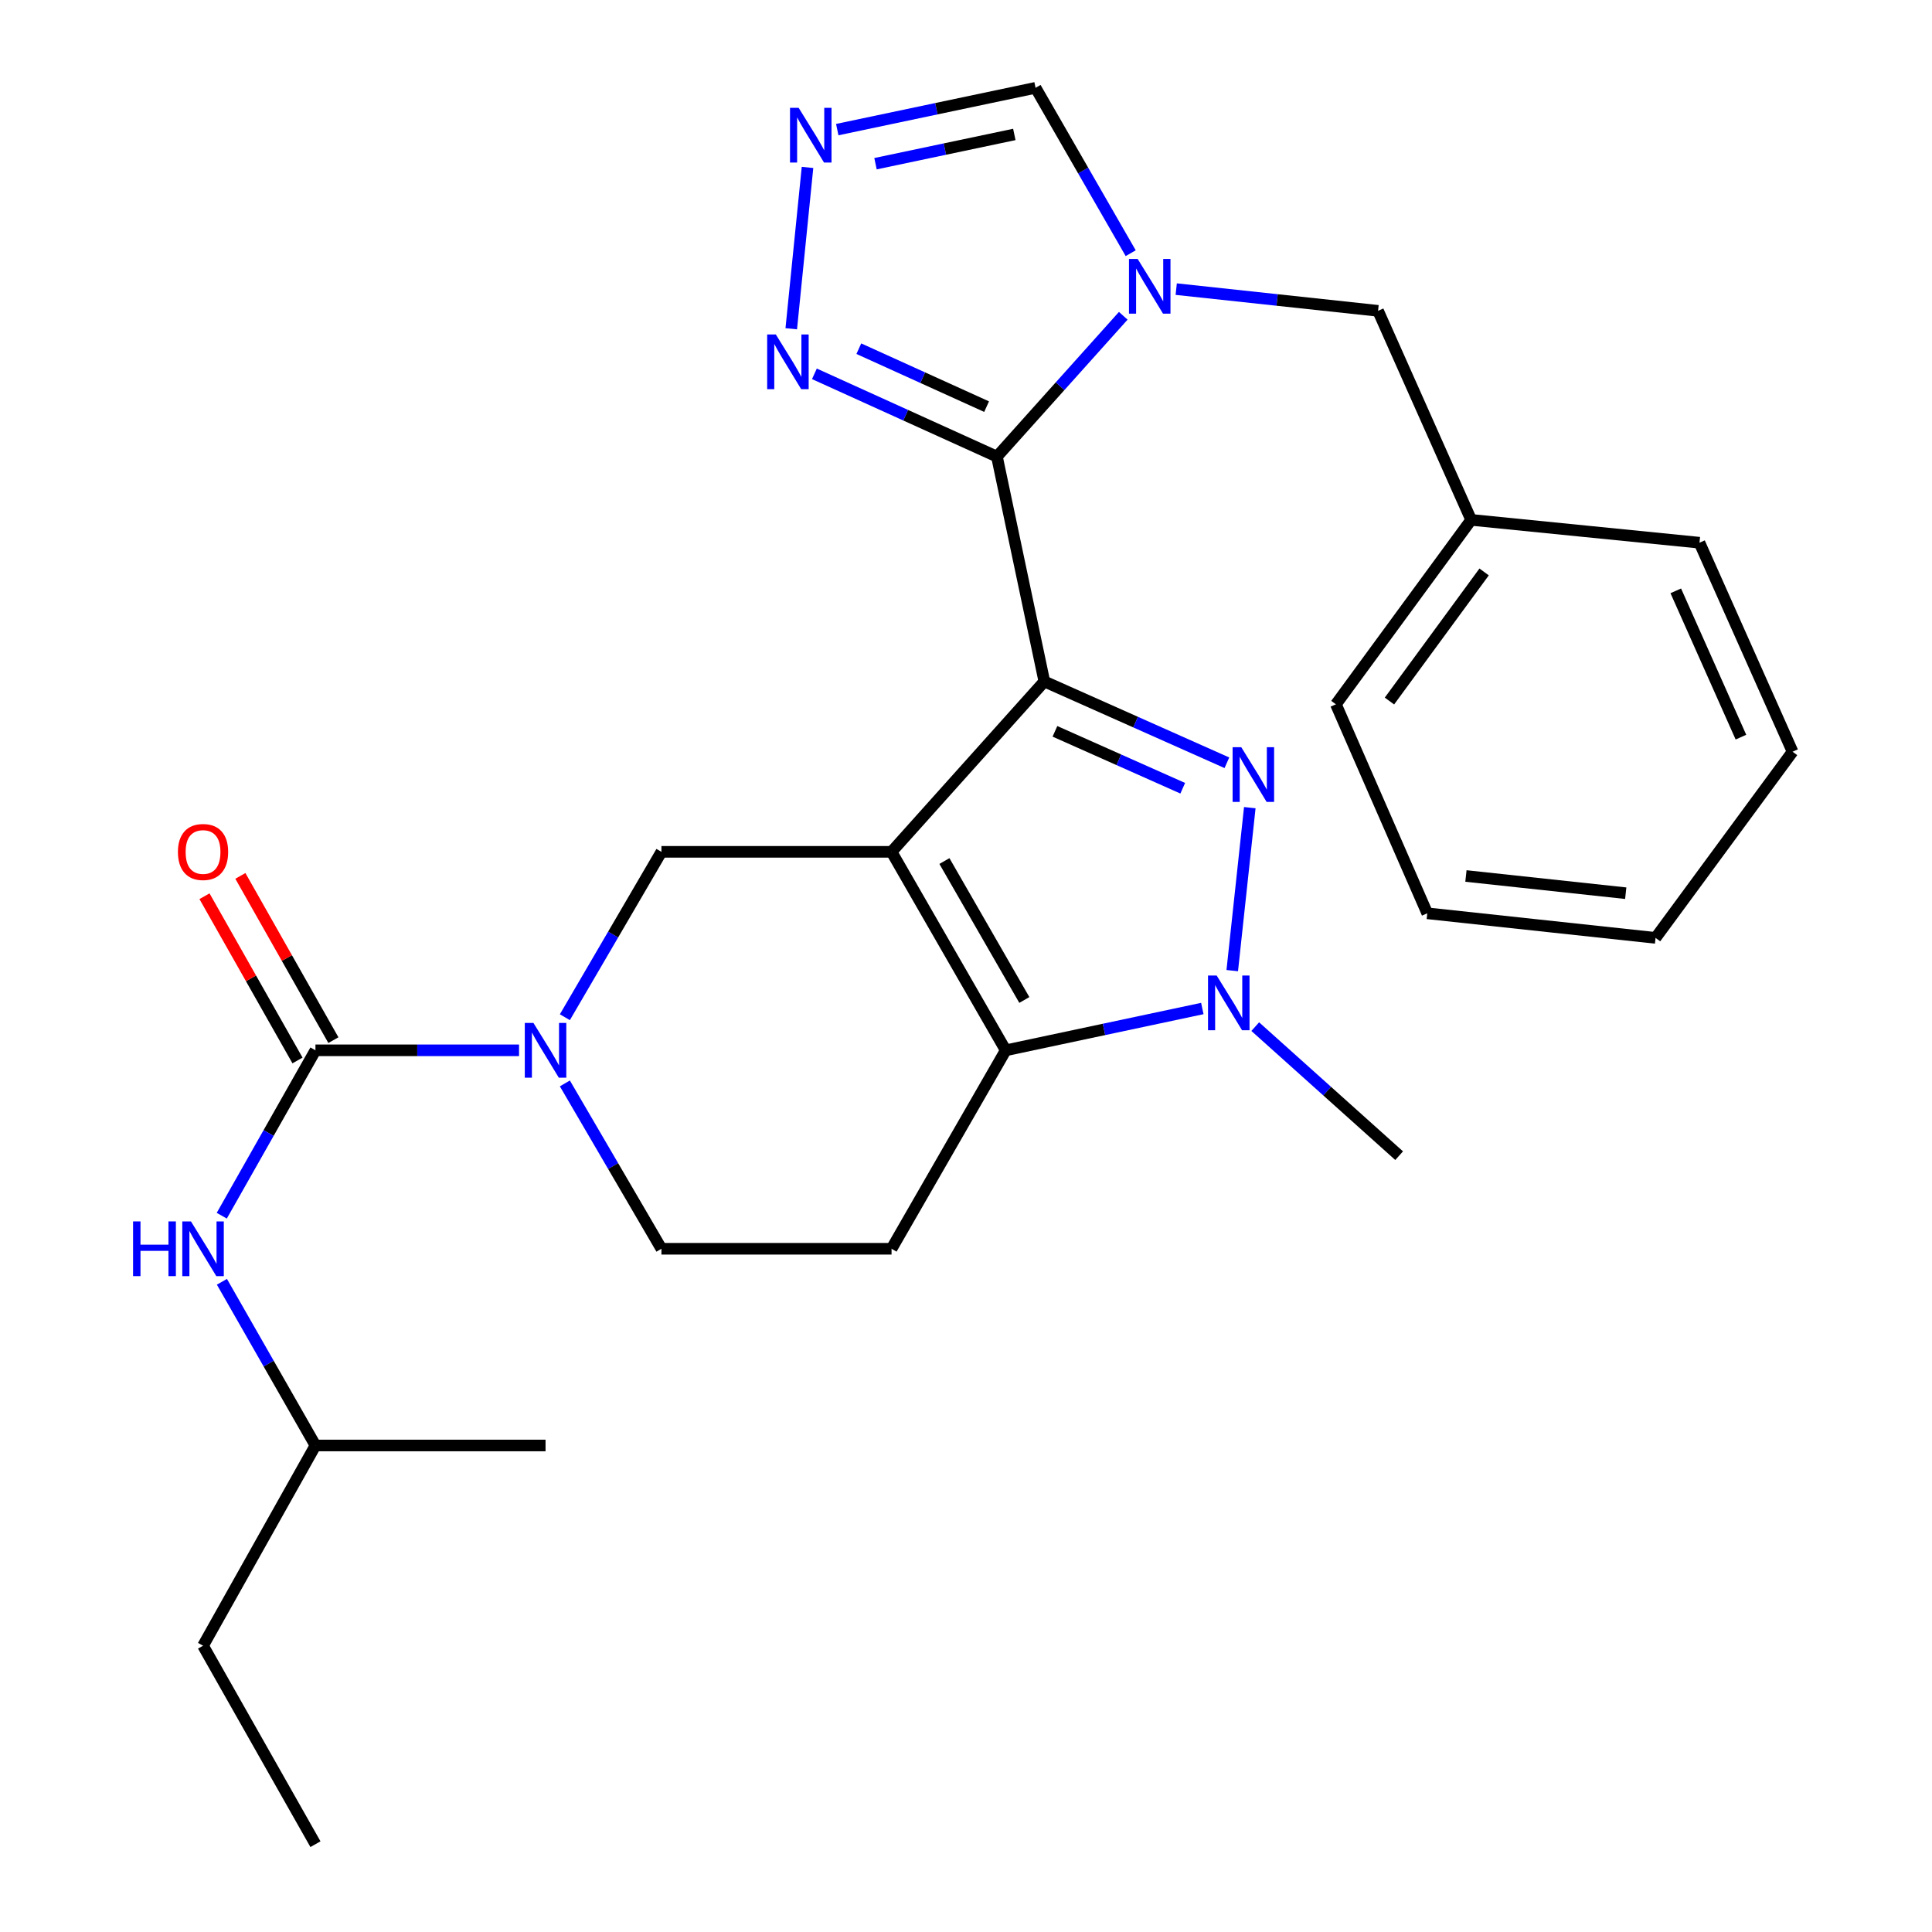 <?xml version='1.0' encoding='iso-8859-1'?>
<svg version='1.1' baseProfile='full'
              xmlns='http://www.w3.org/2000/svg'
                      xmlns:rdkit='http://www.rdkit.org/xml'
                      xmlns:xlink='http://www.w3.org/1999/xlink'
                  xml:space='preserve'
width='1000px' height='1000px' viewBox='0 0 1000 1000'>
<!-- END OF HEADER -->
<rect style='opacity:1.0;fill:#FFFFFF;stroke:none' width='1000' height='1000' x='0' y='0'> </rect>
<path class='bond-0' d='M 540.549,352.726 L 461.463,440.908' style='fill:none;fill-rule:evenodd;stroke:#000000;stroke-width:6px;stroke-linecap:butt;stroke-linejoin:miter;stroke-opacity:1' />
<path class='bond-1' d='M 540.549,352.726 L 516.013,236.345' style='fill:none;fill-rule:evenodd;stroke:#000000;stroke-width:6px;stroke-linecap:butt;stroke-linejoin:miter;stroke-opacity:1' />
<path class='bond-2' d='M 540.549,352.726 L 587.792,373.766' style='fill:none;fill-rule:evenodd;stroke:#000000;stroke-width:6px;stroke-linecap:butt;stroke-linejoin:miter;stroke-opacity:1' />
<path class='bond-2' d='M 587.792,373.766 L 635.035,394.807' style='fill:none;fill-rule:evenodd;stroke:#0000FF;stroke-width:6px;stroke-linecap:butt;stroke-linejoin:miter;stroke-opacity:1' />
<path class='bond-2' d='M 546.038,378.538 L 579.108,393.266' style='fill:none;fill-rule:evenodd;stroke:#000000;stroke-width:6px;stroke-linecap:butt;stroke-linejoin:miter;stroke-opacity:1' />
<path class='bond-2' d='M 579.108,393.266 L 612.178,407.994' style='fill:none;fill-rule:evenodd;stroke:#0000FF;stroke-width:6px;stroke-linecap:butt;stroke-linejoin:miter;stroke-opacity:1' />
<path class='bond-3' d='M 461.463,440.908 L 520.555,543.64' style='fill:none;fill-rule:evenodd;stroke:#000000;stroke-width:6px;stroke-linecap:butt;stroke-linejoin:miter;stroke-opacity:1' />
<path class='bond-3' d='M 488.83,445.675 L 530.194,517.587' style='fill:none;fill-rule:evenodd;stroke:#000000;stroke-width:6px;stroke-linecap:butt;stroke-linejoin:miter;stroke-opacity:1' />
<path class='bond-4' d='M 461.463,440.908 L 342.354,440.908' style='fill:none;fill-rule:evenodd;stroke:#000000;stroke-width:6px;stroke-linecap:butt;stroke-linejoin:miter;stroke-opacity:1' />
<path class='bond-5' d='M 516.013,236.345 L 548.705,199.897' style='fill:none;fill-rule:evenodd;stroke:#000000;stroke-width:6px;stroke-linecap:butt;stroke-linejoin:miter;stroke-opacity:1' />
<path class='bond-5' d='M 548.705,199.897 L 581.398,163.45' style='fill:none;fill-rule:evenodd;stroke:#0000FF;stroke-width:6px;stroke-linecap:butt;stroke-linejoin:miter;stroke-opacity:1' />
<path class='bond-6' d='M 516.013,236.345 L 468.774,214.918' style='fill:none;fill-rule:evenodd;stroke:#000000;stroke-width:6px;stroke-linecap:butt;stroke-linejoin:miter;stroke-opacity:1' />
<path class='bond-6' d='M 468.774,214.918 L 421.536,193.492' style='fill:none;fill-rule:evenodd;stroke:#0000FF;stroke-width:6px;stroke-linecap:butt;stroke-linejoin:miter;stroke-opacity:1' />
<path class='bond-6' d='M 510.659,210.477 L 477.592,195.479' style='fill:none;fill-rule:evenodd;stroke:#000000;stroke-width:6px;stroke-linecap:butt;stroke-linejoin:miter;stroke-opacity:1' />
<path class='bond-6' d='M 477.592,195.479 L 444.525,180.48' style='fill:none;fill-rule:evenodd;stroke:#0000FF;stroke-width:6px;stroke-linecap:butt;stroke-linejoin:miter;stroke-opacity:1' />
<path class='bond-7' d='M 646.892,418.04 L 637.81,502.392' style='fill:none;fill-rule:evenodd;stroke:#0000FF;stroke-width:6px;stroke-linecap:butt;stroke-linejoin:miter;stroke-opacity:1' />
<path class='bond-8' d='M 520.555,543.64 L 461.463,646.361' style='fill:none;fill-rule:evenodd;stroke:#000000;stroke-width:6px;stroke-linecap:butt;stroke-linejoin:miter;stroke-opacity:1' />
<path class='bond-9' d='M 520.555,543.64 L 571.438,532.822' style='fill:none;fill-rule:evenodd;stroke:#000000;stroke-width:6px;stroke-linecap:butt;stroke-linejoin:miter;stroke-opacity:1' />
<path class='bond-9' d='M 571.438,532.822 L 622.321,522.003' style='fill:none;fill-rule:evenodd;stroke:#0000FF;stroke-width:6px;stroke-linecap:butt;stroke-linejoin:miter;stroke-opacity:1' />
<path class='bond-10' d='M 585.249,131.052 L 560.628,88.253' style='fill:none;fill-rule:evenodd;stroke:#0000FF;stroke-width:6px;stroke-linecap:butt;stroke-linejoin:miter;stroke-opacity:1' />
<path class='bond-10' d='M 560.628,88.253 L 536.007,45.455' style='fill:none;fill-rule:evenodd;stroke:#000000;stroke-width:6px;stroke-linecap:butt;stroke-linejoin:miter;stroke-opacity:1' />
<path class='bond-11' d='M 608.811,149.65 L 661.047,155.269' style='fill:none;fill-rule:evenodd;stroke:#0000FF;stroke-width:6px;stroke-linecap:butt;stroke-linejoin:miter;stroke-opacity:1' />
<path class='bond-11' d='M 661.047,155.269 L 713.283,160.888' style='fill:none;fill-rule:evenodd;stroke:#000000;stroke-width:6px;stroke-linecap:butt;stroke-linejoin:miter;stroke-opacity:1' />
<path class='bond-12' d='M 649.713,531.381 L 686.953,564.78' style='fill:none;fill-rule:evenodd;stroke:#0000FF;stroke-width:6px;stroke-linecap:butt;stroke-linejoin:miter;stroke-opacity:1' />
<path class='bond-12' d='M 686.953,564.78 L 724.193,598.178' style='fill:none;fill-rule:evenodd;stroke:#000000;stroke-width:6px;stroke-linecap:butt;stroke-linejoin:miter;stroke-opacity:1' />
<path class='bond-13' d='M 292.376,526.506 L 317.365,483.707' style='fill:none;fill-rule:evenodd;stroke:#0000FF;stroke-width:6px;stroke-linecap:butt;stroke-linejoin:miter;stroke-opacity:1' />
<path class='bond-13' d='M 317.365,483.707 L 342.354,440.908' style='fill:none;fill-rule:evenodd;stroke:#000000;stroke-width:6px;stroke-linecap:butt;stroke-linejoin:miter;stroke-opacity:1' />
<path class='bond-14' d='M 268.655,543.64 L 215.965,543.64' style='fill:none;fill-rule:evenodd;stroke:#0000FF;stroke-width:6px;stroke-linecap:butt;stroke-linejoin:miter;stroke-opacity:1' />
<path class='bond-14' d='M 215.965,543.64 L 163.275,543.64' style='fill:none;fill-rule:evenodd;stroke:#000000;stroke-width:6px;stroke-linecap:butt;stroke-linejoin:miter;stroke-opacity:1' />
<path class='bond-15' d='M 292.377,560.774 L 317.365,603.567' style='fill:none;fill-rule:evenodd;stroke:#0000FF;stroke-width:6px;stroke-linecap:butt;stroke-linejoin:miter;stroke-opacity:1' />
<path class='bond-15' d='M 317.365,603.567 L 342.354,646.361' style='fill:none;fill-rule:evenodd;stroke:#000000;stroke-width:6px;stroke-linecap:butt;stroke-linejoin:miter;stroke-opacity:1' />
<path class='bond-16' d='M 163.275,543.64 L 139.031,586.445' style='fill:none;fill-rule:evenodd;stroke:#000000;stroke-width:6px;stroke-linecap:butt;stroke-linejoin:miter;stroke-opacity:1' />
<path class='bond-16' d='M 139.031,586.445 L 114.787,629.249' style='fill:none;fill-rule:evenodd;stroke:#0000FF;stroke-width:6px;stroke-linecap:butt;stroke-linejoin:miter;stroke-opacity:1' />
<path class='bond-17' d='M 172.562,538.381 L 148.488,495.87' style='fill:none;fill-rule:evenodd;stroke:#000000;stroke-width:6px;stroke-linecap:butt;stroke-linejoin:miter;stroke-opacity:1' />
<path class='bond-17' d='M 148.488,495.87 L 124.413,453.36' style='fill:none;fill-rule:evenodd;stroke:#FF0000;stroke-width:6px;stroke-linecap:butt;stroke-linejoin:miter;stroke-opacity:1' />
<path class='bond-17' d='M 153.988,548.9 L 129.913,506.389' style='fill:none;fill-rule:evenodd;stroke:#000000;stroke-width:6px;stroke-linecap:butt;stroke-linejoin:miter;stroke-opacity:1' />
<path class='bond-17' d='M 129.913,506.389 L 105.839,463.879' style='fill:none;fill-rule:evenodd;stroke:#FF0000;stroke-width:6px;stroke-linecap:butt;stroke-linejoin:miter;stroke-opacity:1' />
<path class='bond-18' d='M 409.55,170.166 L 417.968,86.656' style='fill:none;fill-rule:evenodd;stroke:#0000FF;stroke-width:6px;stroke-linecap:butt;stroke-linejoin:miter;stroke-opacity:1' />
<path class='bond-19' d='M 433.362,67.088 L 484.684,56.271' style='fill:none;fill-rule:evenodd;stroke:#0000FF;stroke-width:6px;stroke-linecap:butt;stroke-linejoin:miter;stroke-opacity:1' />
<path class='bond-19' d='M 484.684,56.271 L 536.007,45.455' style='fill:none;fill-rule:evenodd;stroke:#000000;stroke-width:6px;stroke-linecap:butt;stroke-linejoin:miter;stroke-opacity:1' />
<path class='bond-19' d='M 453.161,84.73 L 489.086,77.158' style='fill:none;fill-rule:evenodd;stroke:#0000FF;stroke-width:6px;stroke-linecap:butt;stroke-linejoin:miter;stroke-opacity:1' />
<path class='bond-19' d='M 489.086,77.158 L 525.012,69.587' style='fill:none;fill-rule:evenodd;stroke:#000000;stroke-width:6px;stroke-linecap:butt;stroke-linejoin:miter;stroke-opacity:1' />
<path class='bond-20' d='M 461.463,646.361 L 342.354,646.361' style='fill:none;fill-rule:evenodd;stroke:#000000;stroke-width:6px;stroke-linecap:butt;stroke-linejoin:miter;stroke-opacity:1' />
<path class='bond-21' d='M 114.862,663.452 L 139.068,705.816' style='fill:none;fill-rule:evenodd;stroke:#0000FF;stroke-width:6px;stroke-linecap:butt;stroke-linejoin:miter;stroke-opacity:1' />
<path class='bond-21' d='M 139.068,705.816 L 163.275,748.18' style='fill:none;fill-rule:evenodd;stroke:#000000;stroke-width:6px;stroke-linecap:butt;stroke-linejoin:miter;stroke-opacity:1' />
<path class='bond-22' d='M 713.283,160.888 L 761.465,269.087' style='fill:none;fill-rule:evenodd;stroke:#000000;stroke-width:6px;stroke-linecap:butt;stroke-linejoin:miter;stroke-opacity:1' />
<path class='bond-23' d='M 761.465,269.087 L 691.463,364.549' style='fill:none;fill-rule:evenodd;stroke:#000000;stroke-width:6px;stroke-linecap:butt;stroke-linejoin:miter;stroke-opacity:1' />
<path class='bond-23' d='M 768.179,296.029 L 719.177,362.853' style='fill:none;fill-rule:evenodd;stroke:#000000;stroke-width:6px;stroke-linecap:butt;stroke-linejoin:miter;stroke-opacity:1' />
<path class='bond-24' d='M 761.465,269.087 L 879.649,280.91' style='fill:none;fill-rule:evenodd;stroke:#000000;stroke-width:6px;stroke-linecap:butt;stroke-linejoin:miter;stroke-opacity:1' />
<path class='bond-25' d='M 163.275,748.18 L 105.096,851.825' style='fill:none;fill-rule:evenodd;stroke:#000000;stroke-width:6px;stroke-linecap:butt;stroke-linejoin:miter;stroke-opacity:1' />
<path class='bond-26' d='M 163.275,748.18 L 282.372,748.18' style='fill:none;fill-rule:evenodd;stroke:#000000;stroke-width:6px;stroke-linecap:butt;stroke-linejoin:miter;stroke-opacity:1' />
<path class='bond-27' d='M 691.463,364.549 L 738.756,472.725' style='fill:none;fill-rule:evenodd;stroke:#000000;stroke-width:6px;stroke-linecap:butt;stroke-linejoin:miter;stroke-opacity:1' />
<path class='bond-28' d='M 879.649,280.91 L 927.831,389.085' style='fill:none;fill-rule:evenodd;stroke:#000000;stroke-width:6px;stroke-linecap:butt;stroke-linejoin:miter;stroke-opacity:1' />
<path class='bond-28' d='M 867.378,305.821 L 901.105,381.544' style='fill:none;fill-rule:evenodd;stroke:#000000;stroke-width:6px;stroke-linecap:butt;stroke-linejoin:miter;stroke-opacity:1' />
<path class='bond-29' d='M 105.096,851.825 L 163.275,954.545' style='fill:none;fill-rule:evenodd;stroke:#000000;stroke-width:6px;stroke-linecap:butt;stroke-linejoin:miter;stroke-opacity:1' />
<path class='bond-30' d='M 738.756,472.725 L 856.916,485.449' style='fill:none;fill-rule:evenodd;stroke:#000000;stroke-width:6px;stroke-linecap:butt;stroke-linejoin:miter;stroke-opacity:1' />
<path class='bond-30' d='M 758.765,453.411 L 841.478,462.318' style='fill:none;fill-rule:evenodd;stroke:#000000;stroke-width:6px;stroke-linecap:butt;stroke-linejoin:miter;stroke-opacity:1' />
<path class='bond-31' d='M 927.831,389.085 L 856.916,485.449' style='fill:none;fill-rule:evenodd;stroke:#000000;stroke-width:6px;stroke-linecap:butt;stroke-linejoin:miter;stroke-opacity:1' />
<path  class='atom-3' d='M 642.476 386.748
L 651.756 401.748
Q 652.676 403.228, 654.156 405.908
Q 655.636 408.588, 655.716 408.748
L 655.716 386.748
L 659.476 386.748
L 659.476 415.068
L 655.596 415.068
L 645.636 398.668
Q 644.476 396.748, 643.236 394.548
Q 642.036 392.348, 641.676 391.668
L 641.676 415.068
L 637.996 415.068
L 637.996 386.748
L 642.476 386.748
' fill='#0000FF'/>
<path  class='atom-5' d='M 588.839 134.015
L 598.119 149.015
Q 599.039 150.495, 600.519 153.175
Q 601.999 155.855, 602.079 156.015
L 602.079 134.015
L 605.839 134.015
L 605.839 162.335
L 601.959 162.335
L 591.999 145.935
Q 590.839 144.015, 589.599 141.815
Q 588.399 139.615, 588.039 138.935
L 588.039 162.335
L 584.359 162.335
L 584.359 134.015
L 588.839 134.015
' fill='#0000FF'/>
<path  class='atom-6' d='M 629.752 504.933
L 639.032 519.933
Q 639.952 521.413, 641.432 524.093
Q 642.912 526.773, 642.992 526.933
L 642.992 504.933
L 646.752 504.933
L 646.752 533.253
L 642.872 533.253
L 632.912 516.853
Q 631.752 514.933, 630.512 512.733
Q 629.312 510.533, 628.952 509.853
L 628.952 533.253
L 625.272 533.253
L 625.272 504.933
L 629.752 504.933
' fill='#0000FF'/>
<path  class='atom-7' d='M 276.112 529.48
L 285.392 544.48
Q 286.312 545.96, 287.792 548.64
Q 289.272 551.32, 289.352 551.48
L 289.352 529.48
L 293.112 529.48
L 293.112 557.8
L 289.232 557.8
L 279.272 541.4
Q 278.112 539.48, 276.872 537.28
Q 275.672 535.08, 275.312 534.4
L 275.312 557.8
L 271.632 557.8
L 271.632 529.48
L 276.112 529.48
' fill='#0000FF'/>
<path  class='atom-10' d='M 401.566 173.113
L 410.846 188.113
Q 411.766 189.593, 413.246 192.273
Q 414.726 194.953, 414.806 195.113
L 414.806 173.113
L 418.566 173.113
L 418.566 201.433
L 414.686 201.433
L 404.726 185.033
Q 403.566 183.113, 402.326 180.913
Q 401.126 178.713, 400.766 178.033
L 400.766 201.433
L 397.086 201.433
L 397.086 173.113
L 401.566 173.113
' fill='#0000FF'/>
<path  class='atom-11' d='M 413.389 55.818
L 422.669 70.818
Q 423.589 72.298, 425.069 74.978
Q 426.549 77.658, 426.629 77.818
L 426.629 55.818
L 430.389 55.818
L 430.389 84.138
L 426.509 84.138
L 416.549 67.738
Q 415.389 65.818, 414.149 63.618
Q 412.949 61.418, 412.589 60.738
L 412.589 84.138
L 408.909 84.138
L 408.909 55.818
L 413.389 55.818
' fill='#0000FF'/>
<path  class='atom-14' d='M 68.876 632.201
L 72.716 632.201
L 72.716 644.241
L 87.196 644.241
L 87.196 632.201
L 91.036 632.201
L 91.036 660.521
L 87.196 660.521
L 87.196 647.441
L 72.716 647.441
L 72.716 660.521
L 68.876 660.521
L 68.876 632.201
' fill='#0000FF'/>
<path  class='atom-14' d='M 98.836 632.201
L 108.116 647.201
Q 109.036 648.681, 110.516 651.361
Q 111.996 654.041, 112.076 654.201
L 112.076 632.201
L 115.836 632.201
L 115.836 660.521
L 111.956 660.521
L 101.996 644.121
Q 100.836 642.201, 99.596 640.001
Q 98.396 637.801, 98.036 637.121
L 98.036 660.521
L 94.356 660.521
L 94.356 632.201
L 98.836 632.201
' fill='#0000FF'/>
<path  class='atom-17' d='M 92.096 440.988
Q 92.096 434.188, 95.456 430.388
Q 98.816 426.588, 105.096 426.588
Q 111.376 426.588, 114.736 430.388
Q 118.096 434.188, 118.096 440.988
Q 118.096 447.868, 114.696 451.788
Q 111.296 455.668, 105.096 455.668
Q 98.856 455.668, 95.456 451.788
Q 92.096 447.908, 92.096 440.988
M 105.096 452.468
Q 109.416 452.468, 111.736 449.588
Q 114.096 446.668, 114.096 440.988
Q 114.096 435.428, 111.736 432.628
Q 109.416 429.788, 105.096 429.788
Q 100.776 429.788, 98.416 432.588
Q 96.096 435.388, 96.096 440.988
Q 96.096 446.708, 98.416 449.588
Q 100.776 452.468, 105.096 452.468
' fill='#FF0000'/>
</svg>
